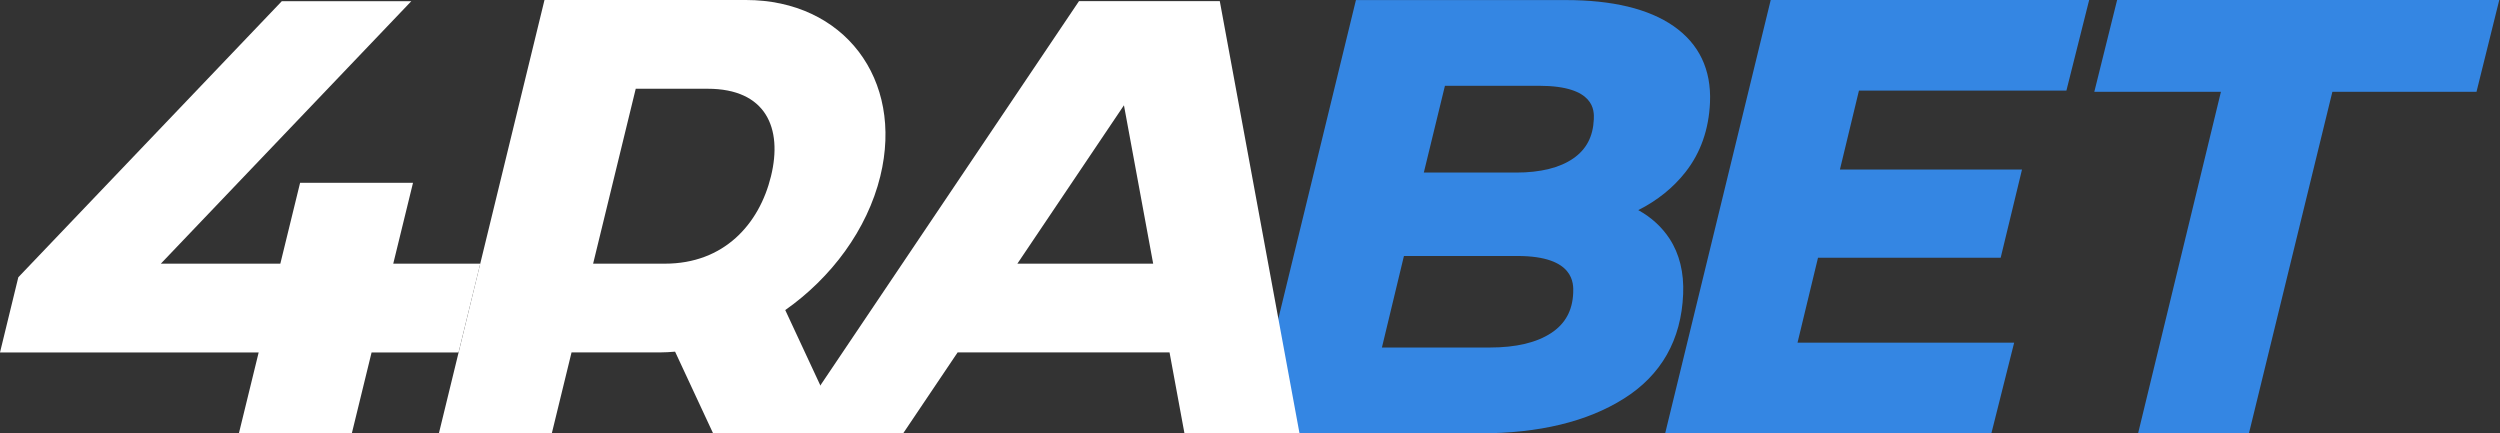 <svg width="150" height="26" viewBox="0 0 150 26" fill="none" xmlns="http://www.w3.org/2000/svg">
<rect x="0" y="0" width="150" height="26" fill="#333333" stroke="none"/>
<g clip-path="url(#clip0_18_1937)">
<path d="M52.819 10.572C54.244 4.742 50.626 -0 44.754 -0H39.444H36.073H32.669L26.334 25.998H33.109L34.292 21.145H39.589C39.895 21.145 40.2 21.125 40.505 21.1L42.785 25.998H50.558L47.115 18.604C49.873 16.666 52.033 13.786 52.819 10.572ZM35.587 15.82L38.144 5.325H42.462C45.955 5.325 46.968 7.68 46.26 10.572C45.553 13.465 43.426 15.82 39.897 15.82H35.587Z" fill="white"/>
<path d="M100.173 14.323C99.712 13.618 99.084 13.044 98.297 12.607C99.442 12.029 100.394 11.264 101.134 10.319C102.04 9.164 102.531 7.759 102.6 6.148C102.684 4.175 101.946 2.631 100.412 1.565C98.921 0.529 96.746 0.004 93.944 0.004H81.356L75.025 26H88.818C92.339 26 95.237 25.3 97.43 23.918C99.677 22.506 100.875 20.396 100.989 17.653C101.045 16.357 100.768 15.235 100.173 14.323ZM84.236 15.359H91.046C94.484 15.359 94.415 17.031 94.392 17.582C94.346 18.64 93.916 19.424 93.074 19.979C92.196 20.558 90.96 20.851 89.398 20.851H82.915L84.236 15.359ZM94.397 9.505C93.583 10.069 92.428 10.354 90.965 10.354H85.429L86.696 5.147H92.347C95.713 5.147 95.649 6.658 95.629 7.156C95.585 8.191 95.183 8.962 94.397 9.505Z" fill="#3486E3"/>
<path d="M123.984 5.436L125.35 -0H106.243L99.91 25.998H119.483L120.849 20.561H107.851L109.08 15.466H120.04L121.32 10.173H110.395L111.537 5.436H123.984Z" fill="#3486E3"/>
<path d="M127.027 -0L125.658 5.51H133.255L128.286 25.998H134.937L139.942 5.51H148.589L149.956 -0H127.027Z" fill="#3486E3"/>
<path d="M23.595 15.82L24.781 10.967H18.006L16.82 15.82H11.597H9.65L24.679 0.071H16.909L1.099 16.636L0 21.146H3.521H4.569H10.296H15.52L14.334 25.999H21.11L22.295 21.146H27.513L28.816 15.82H23.595Z" fill="white"/>
<path d="M71.067 25.997H77.97L73.187 0.067H71.642H66.284H64.74L47.289 25.997H54.192L57.458 21.144H70.172L71.067 25.997ZM61.043 15.819L67.437 6.317L69.19 15.819H61.043Z" fill="white"/>
</g>
<defs>
<clipPath id="clip0_18_1937">
<rect width="150" height="26" fill="white"/>
</clipPath>
</defs>
</svg>
